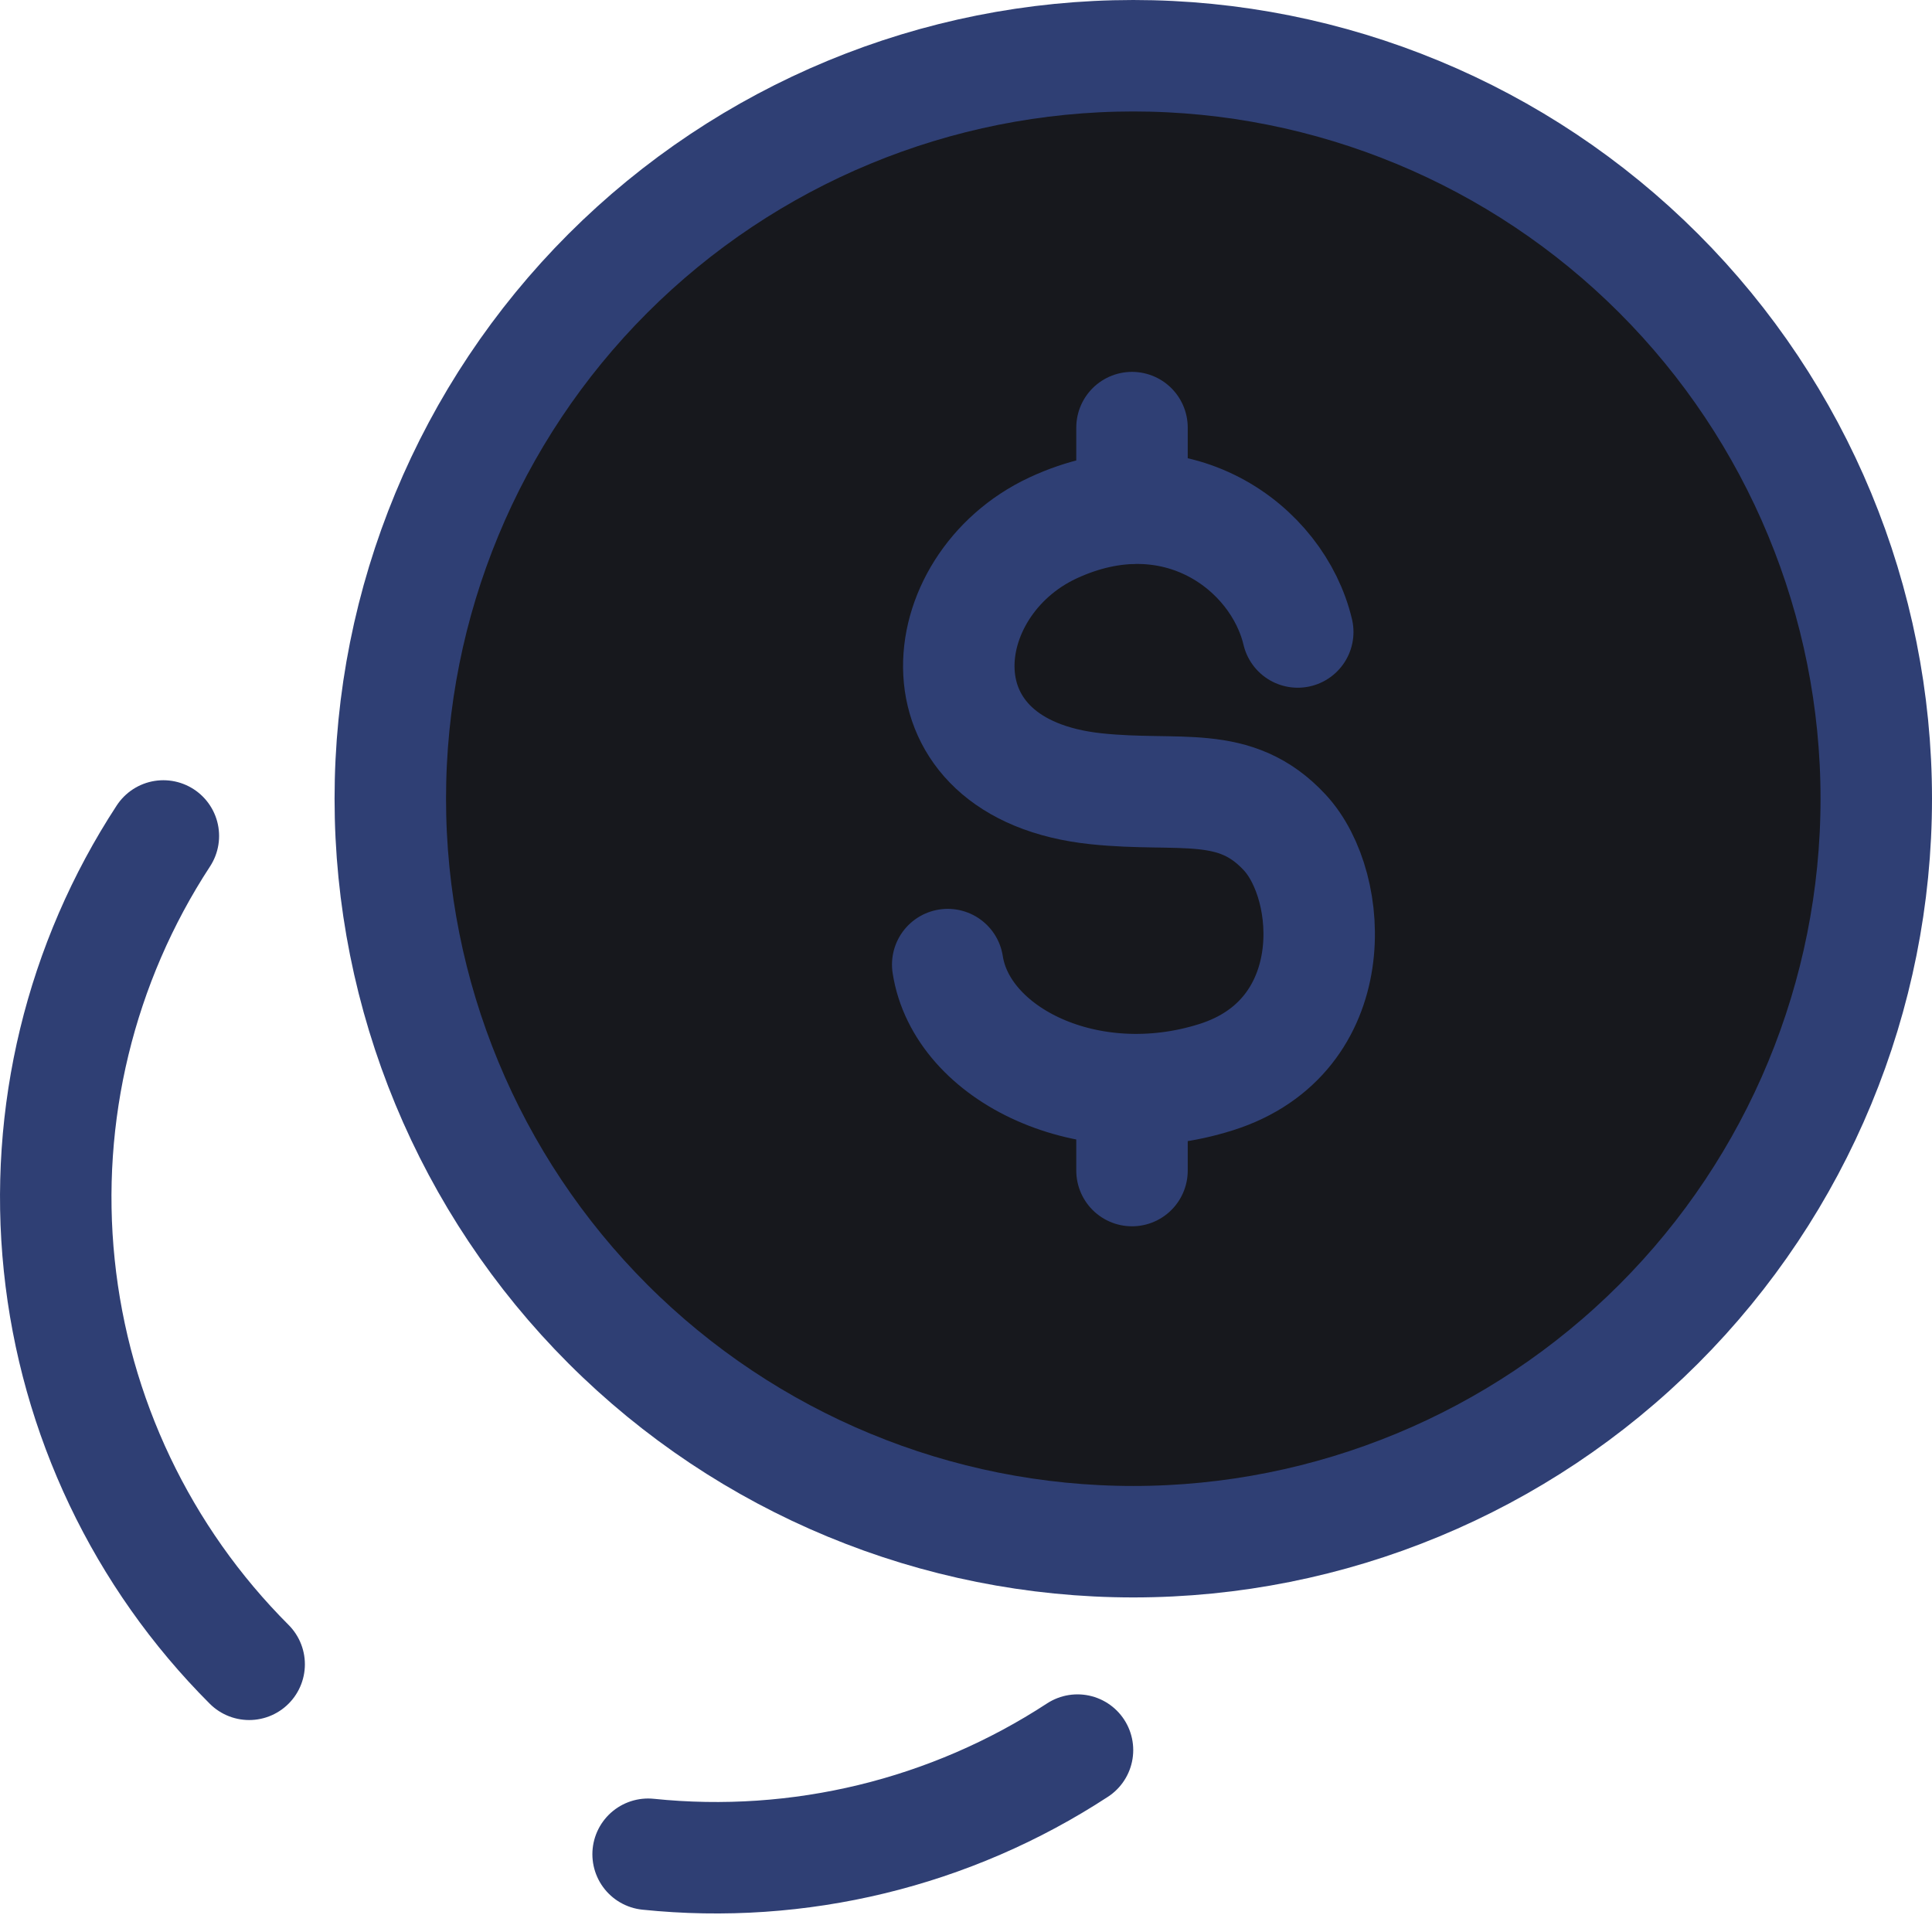 <svg width="52" height="52" viewBox="0 0 52 52" fill="none" xmlns="http://www.w3.org/2000/svg">
<path d="M30.503 41.495C35.806 41.495 40.893 39.388 44.643 35.637C48.393 31.887 50.5 26.801 50.5 21.497C50.5 16.194 48.393 11.107 44.643 7.357C40.893 3.607 35.806 1.5 30.503 1.5C25.199 1.5 20.113 3.607 16.362 7.357C12.612 11.107 10.505 16.194 10.505 21.497C10.505 26.801 12.612 31.887 16.362 35.637C20.113 39.388 25.199 41.495 30.503 41.495Z" fill="#17181D" stroke="#2F3F74" stroke-width="3" stroke-linecap="round"/>
<path d="M34.929 17.01C34.39 14.731 31.64 12.674 28.338 14.211C25.036 15.753 24.511 20.705 29.505 21.23C31.762 21.467 33.235 20.955 34.58 22.407C35.929 23.86 36.179 27.901 32.735 28.991C29.29 30.081 25.881 28.379 25.508 25.962M30.468 11.509V13.683M30.468 29.326V31.506" stroke="#2F3F74" stroke-width="3" stroke-linecap="round" stroke-linejoin="round"/>
<path d="M4.397 22.5C2.164 25.916 1.174 29.997 1.595 34.057C2.015 38.117 3.82 41.909 6.706 44.795M17.444 49.907C21.504 50.327 25.585 49.337 29.001 47.104" stroke="#2F3F74" stroke-width="3" stroke-linecap="round"/>
</svg>
